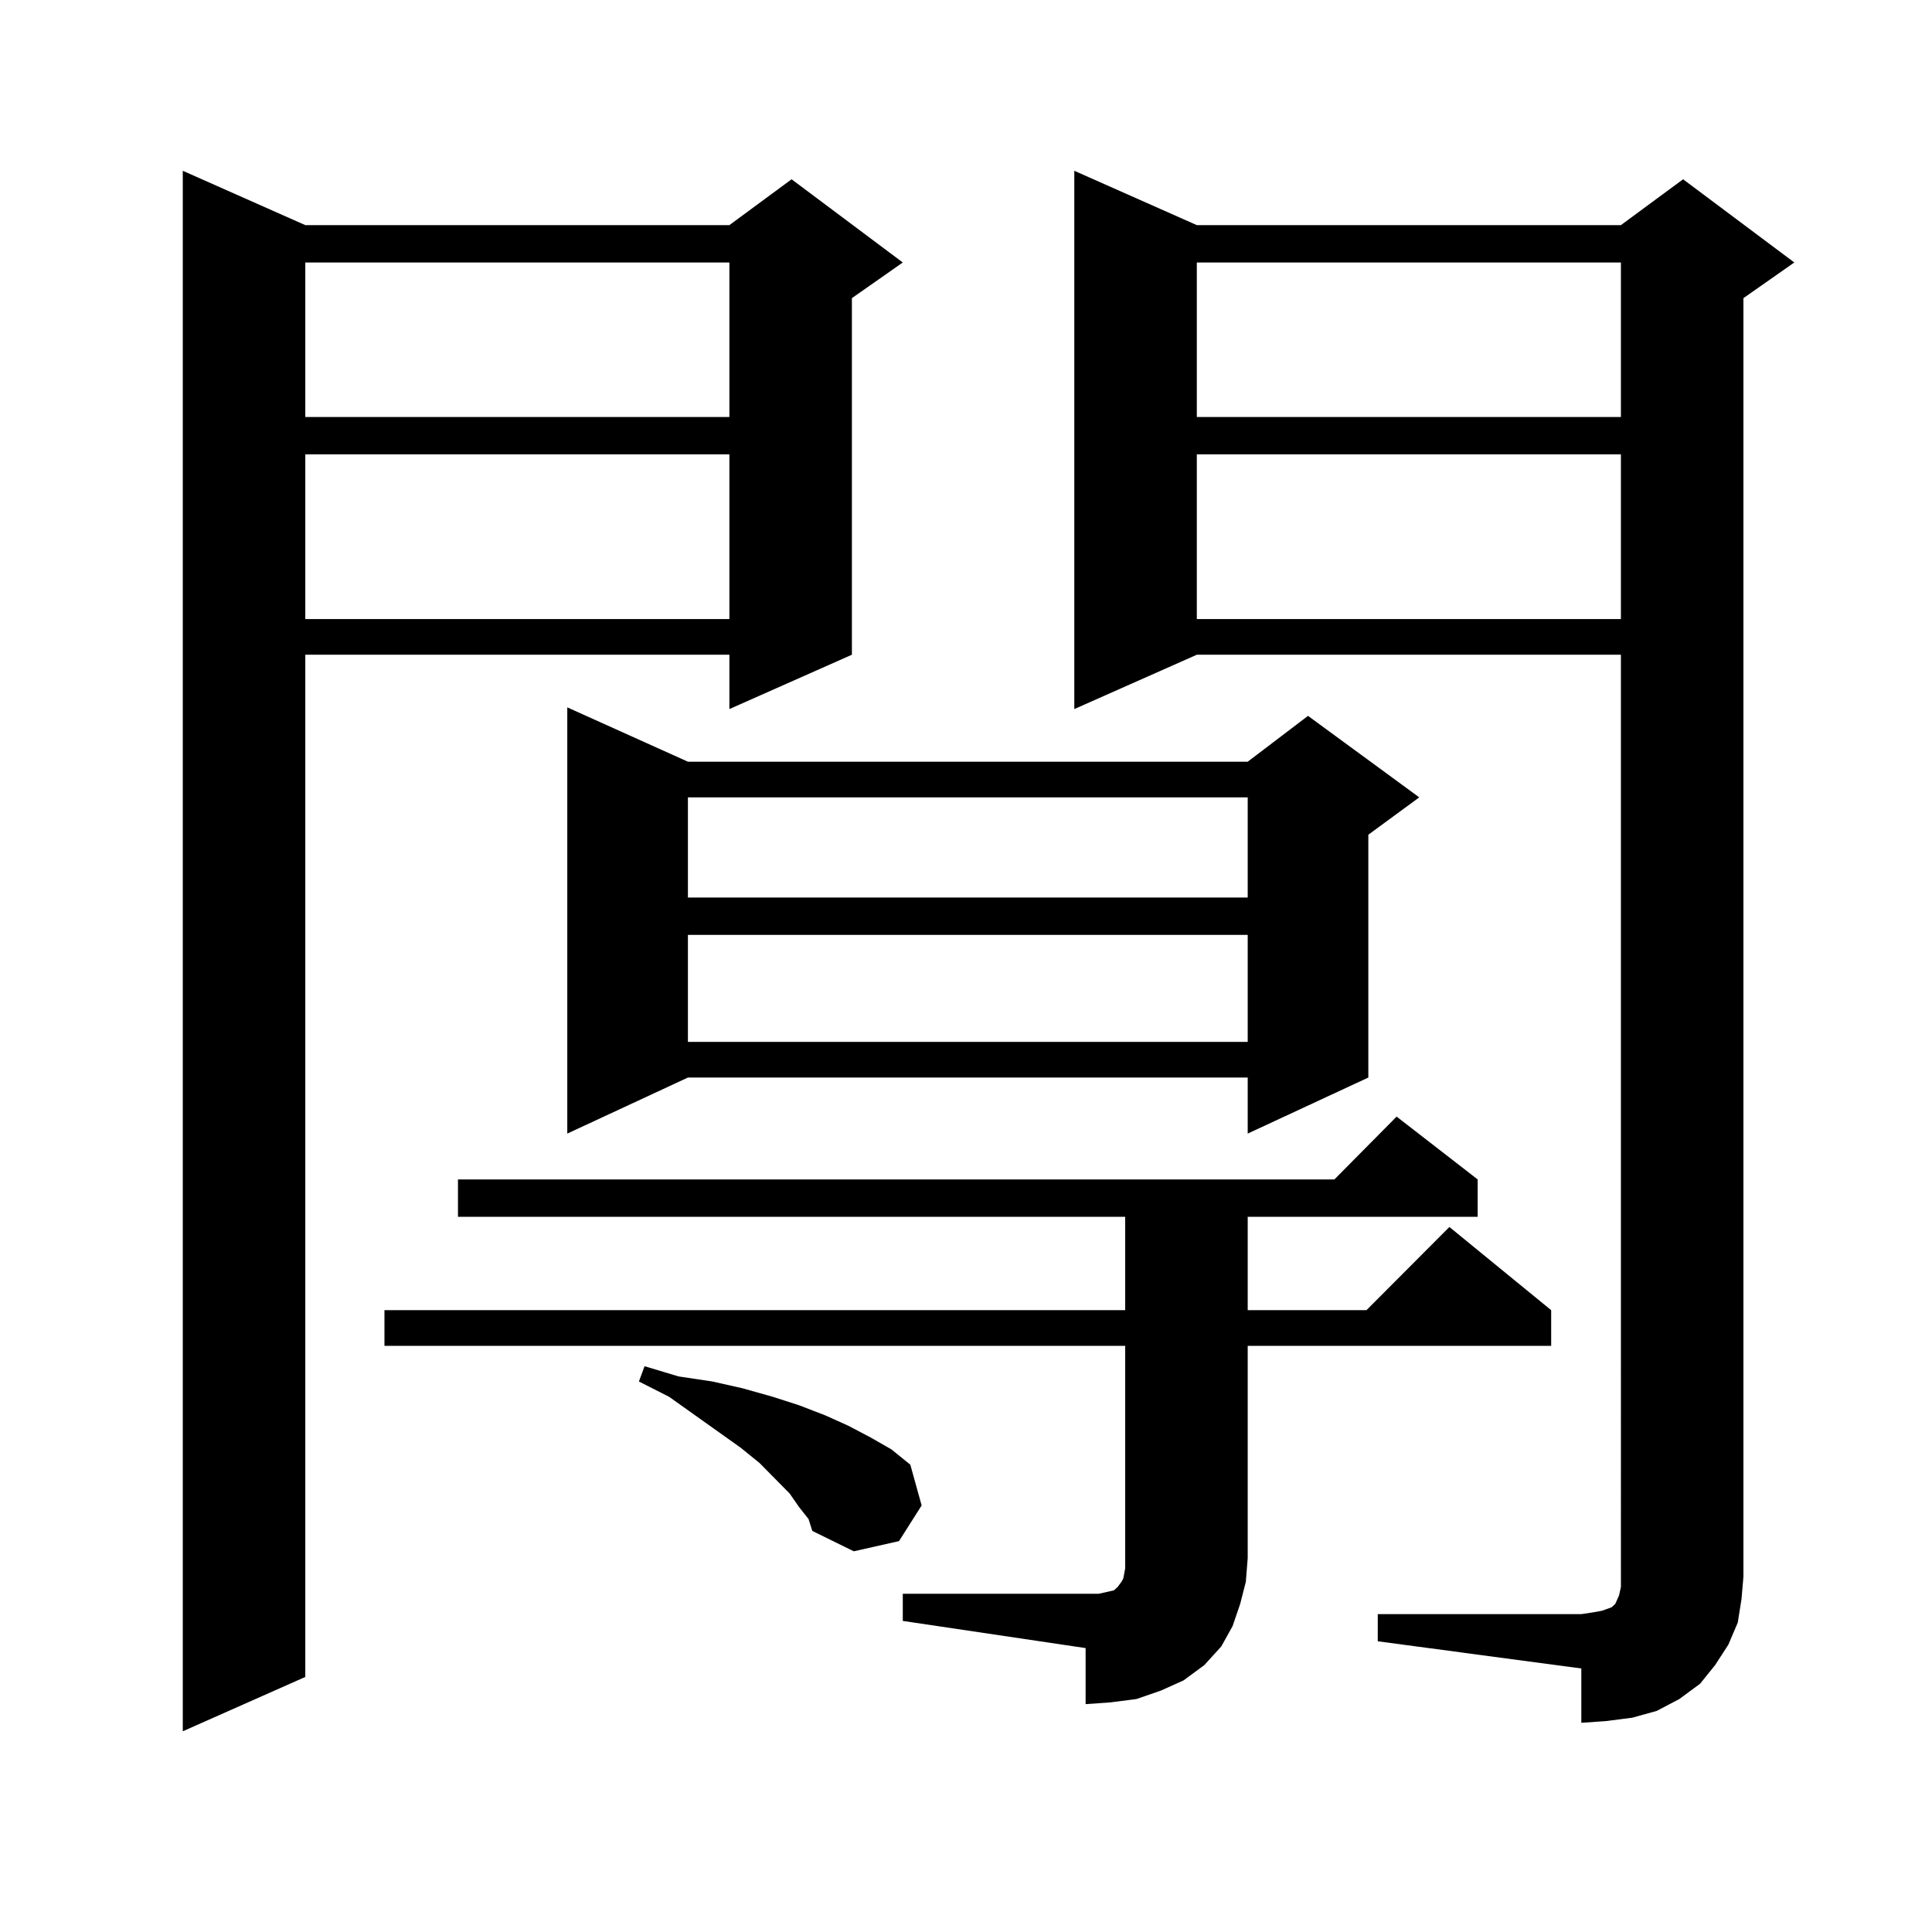 <?xml version="1.0" encoding="utf-8"?>
<!-- Generator: Adobe Illustrator 16.0.0, SVG Export Plug-In . SVG Version: 6.00 Build 0)  -->
<!DOCTYPE svg PUBLIC "-//W3C//DTD SVG 1.1//EN" "http://www.w3.org/Graphics/SVG/1.1/DTD/svg11.dtd">
<svg version="1.1" id="图层_1" xmlns="http://www.w3.org/2000/svg" xmlns:xlink="http://www.w3.org/1999/xlink" x="0px" y="0px"
	 width="1000px" height="1000px" viewBox="0 0 1000 1000" enable-background="new 0 0 1000 1000" xml:space="preserve">
<path d="M158.021,116.523h219.506l32.194-23.73l57.56,43.066l-26.341,18.457v184.57l-63.413,28.125v-28.125H158.021v529.102
	l-63.413,28.125V88.398L158.021,116.523z M158.021,135.859v79.98h219.506v-79.98H158.021z M158.021,235.176v85.254h219.506v-85.254
	H158.021z M467.281,824.922h94.632h6.829l3.902-0.879l3.902-0.879l0.976-0.879l0.976-0.879l1.951-2.637l0.976-1.758l0.976-5.273
	V696.602H198.996v-18.457H582.4v-48.34H237.043v-19.336H690.69l32.194-32.52l41.95,32.52v19.336H645.813v48.34h61.462l42.926-43.066
	l52.682,43.066v18.457H645.813v109.863l-0.976,12.305l-2.927,11.426l-3.902,11.426l-5.854,10.547l-8.78,9.668l-10.731,7.91
	l-11.707,5.273l-12.683,4.395l-13.658,1.758l-12.683,0.879v-29.004l-94.632-14.063V824.922z M356.064,394.258h289.749l31.219-23.73
	l57.56,42.188l-26.341,19.336v125.684l-62.438,29.004v-29.004H356.064l-62.438,29.004V366.133L356.064,394.258z M413.624,780.098
	l-4.878-7.031l-15.609-15.82l-9.756-7.91l-37.072-26.367l-15.609-7.91l2.927-7.91l17.561,5.273l17.561,2.637l15.609,3.516
	l15.609,4.395l13.658,4.395l13.658,5.273l11.707,5.273l11.707,6.152l10.731,6.152l9.756,7.91l5.854,21.094l-11.707,18.457
	l-23.414,5.273l-21.463-10.547l-1.951-6.152L413.624,780.098z M356.064,412.715v51.855h289.749v-51.855H356.064z M356.064,483.906
	v55.371h289.749v-55.371H356.064z M713.129,835.469h105.363l5.854-0.879l4.878-0.879l4.878-1.758l1.951-1.758l1.951-4.395
	l0.976-4.395v-5.273V338.887H619.473l-63.413,28.125V88.398l63.413,28.125h219.507l32.194-23.73l57.56,43.066l-26.341,18.457
	v661.816l-0.976,11.426l-1.951,12.305l-4.878,11.426l-6.829,10.547l-7.805,9.668l-10.731,7.91l-11.707,6.152l-12.683,3.516
	l-13.658,1.758l-12.683,0.879v-28.125l-105.363-14.063V835.469z M619.473,135.859v79.98h219.507v-79.98H619.473z M619.473,235.176
	v85.254h219.507v-85.254H619.473z"/>
</svg>
